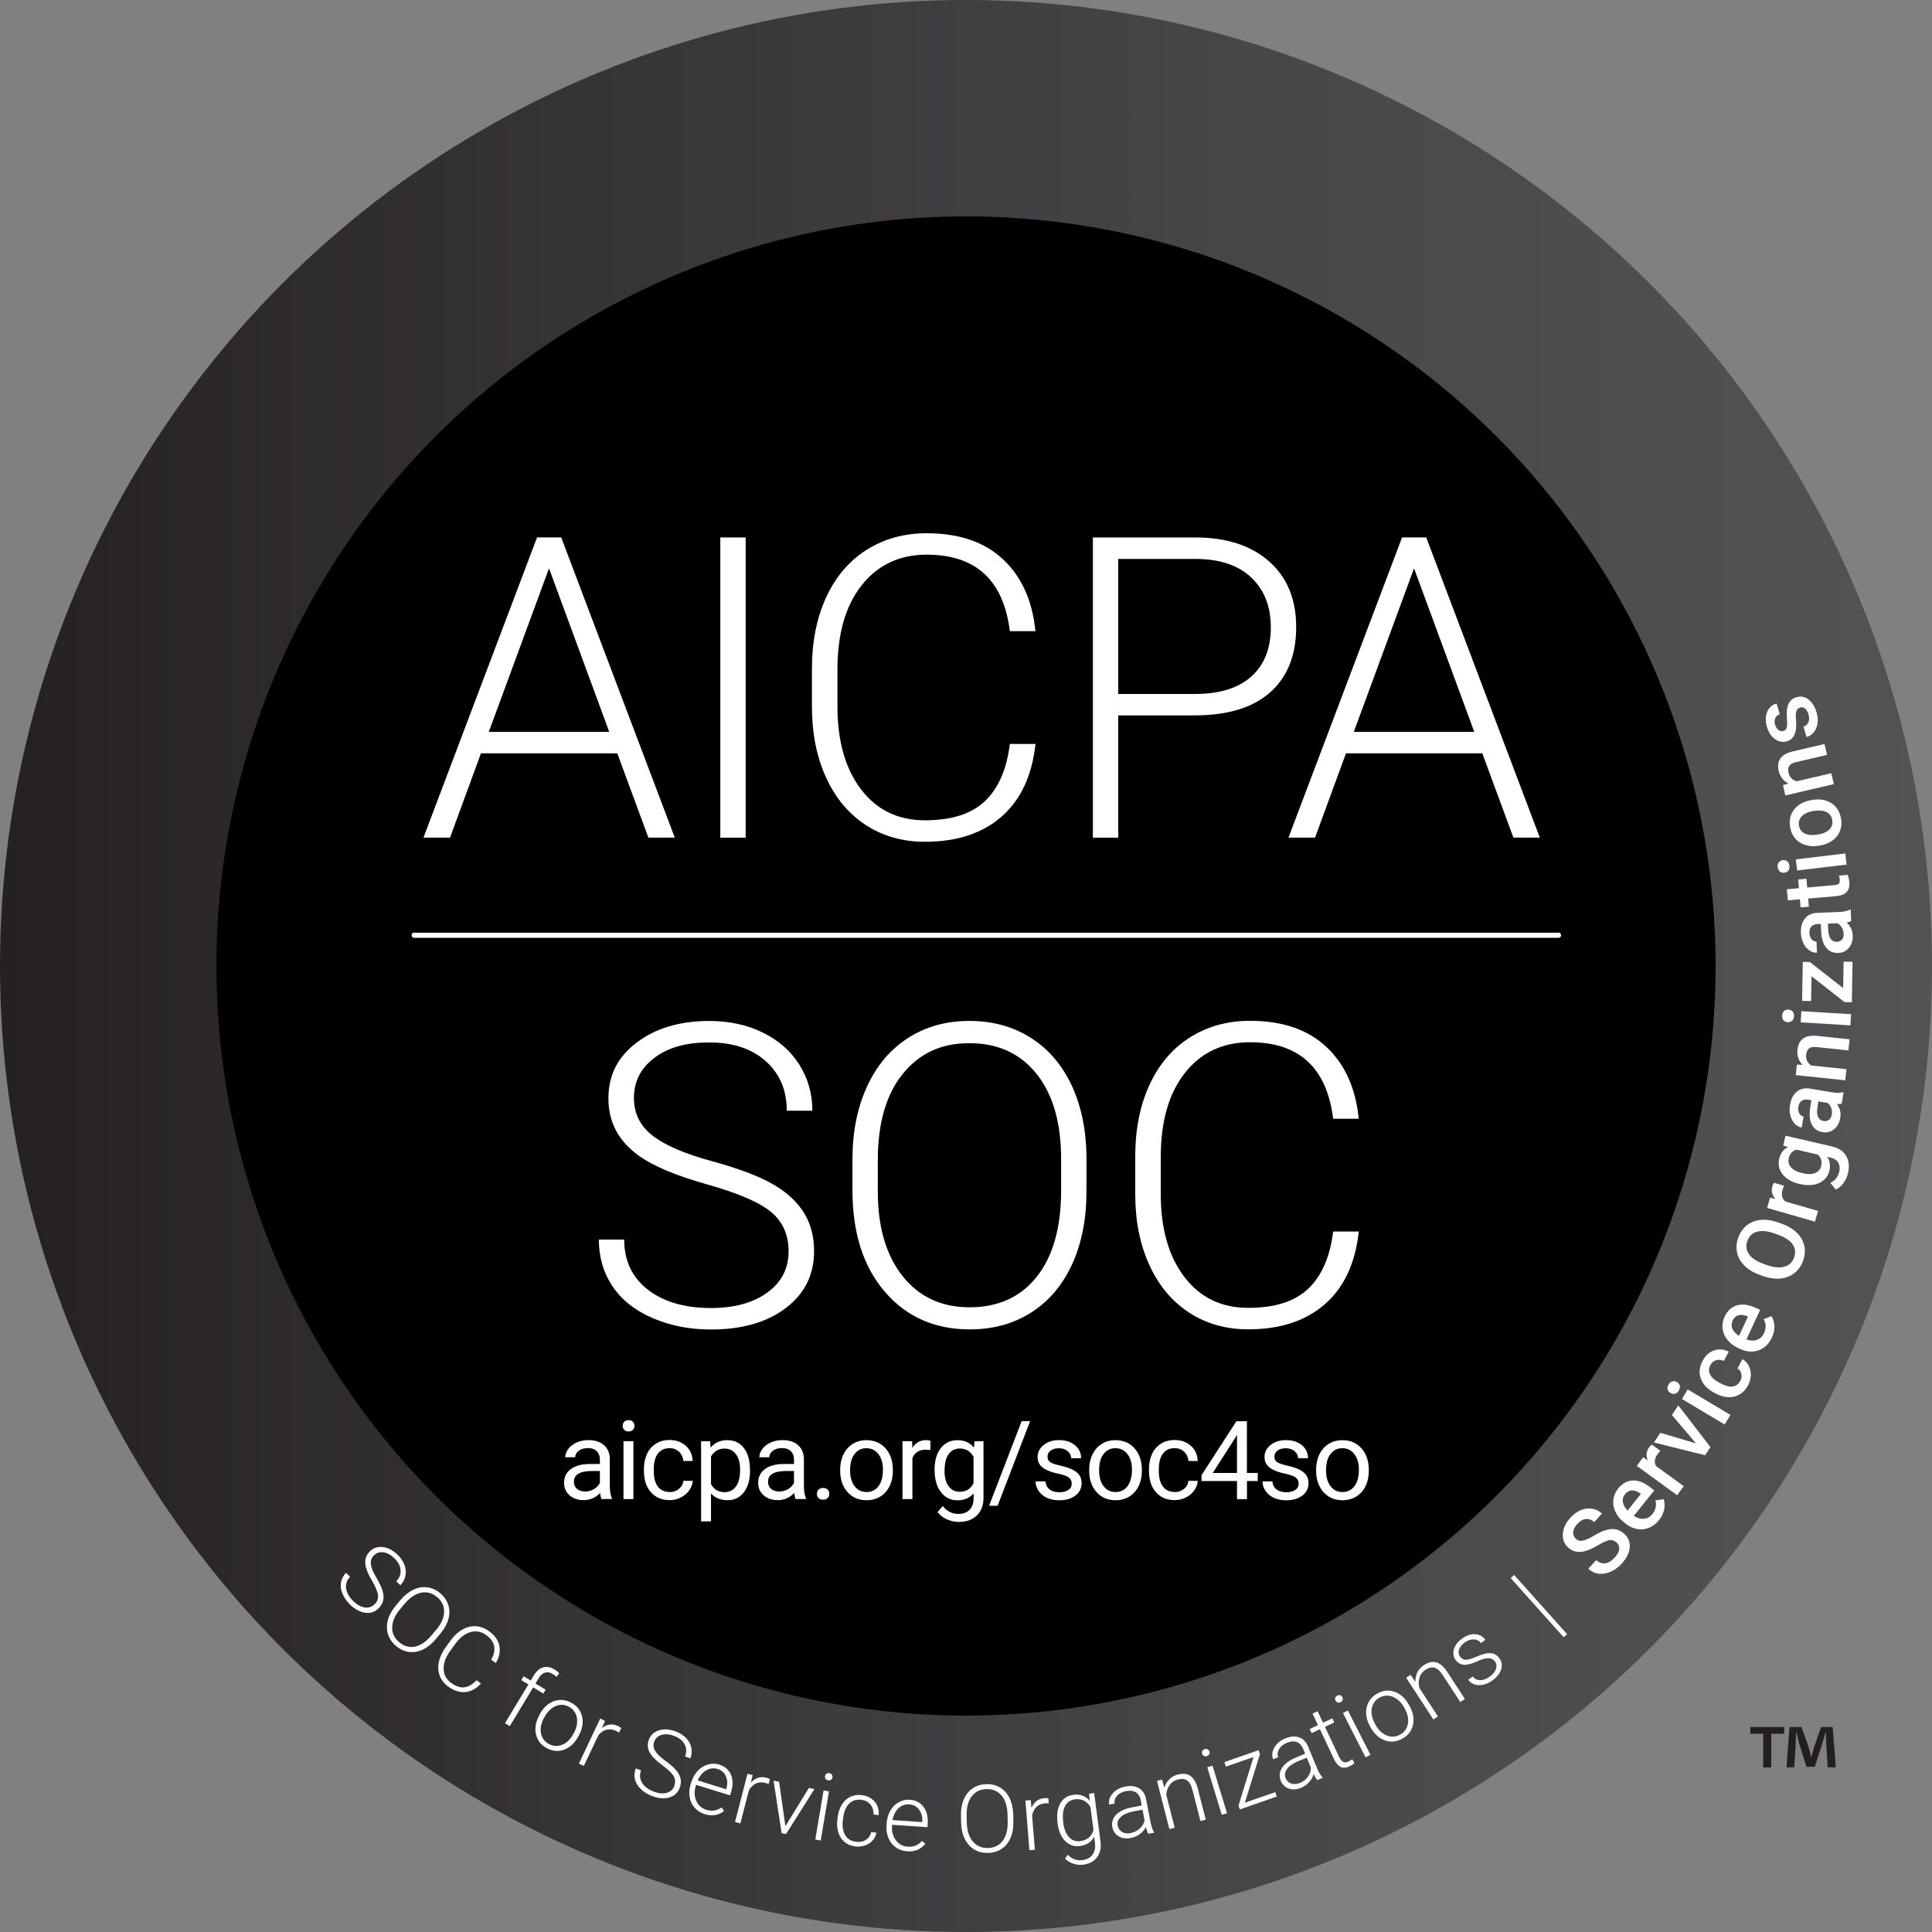 <?xml version="1.0" encoding="UTF-8"?><svg id="Layer_1" xmlns="http://www.w3.org/2000/svg" xmlns:xlink="http://www.w3.org/1999/xlink" viewBox="0 0 348.98 348.98"><rect x="0" y="0" width="348.98" height="348.98" fill="#808080" stroke="none"/><defs><style>.cls-1{fill:url(#linear-gradient);}.cls-2{fill:#fff;}.cls-3{fill:#231f20;}.cls-4{fill:none;stroke:#fff;stroke-linecap:round;stroke-linejoin:round;stroke-width:.93px;}</style><linearGradient id="linear-gradient" x1="348.98" y1="174.49" x2="0" y2="174.49" gradientTransform="matrix(1, 0, 0, 1, 0, 0)" gradientUnits="userSpaceOnUse"><stop offset="0" stop-color="#535355"/><stop offset=".28" stop-color="#4a4a4c"/><stop offset=".73" stop-color="#353233"/><stop offset="1" stop-color="#252122"/></linearGradient></defs><circle class="cls-1" cx="174.49" cy="174.49" r="174.49"/><circle cx="174.49" cy="174.49" r="135.4"/><g><path class="cls-2" d="M67.68,289.77c.47-.48,.67-1.03,.6-1.64-.07-.61-.43-1.47-1.08-2.6-.66-1.12-1.05-2.03-1.17-2.73-.18-.99,.06-1.83,.72-2.52,.64-.67,1.44-.94,2.39-.83,.95,.11,1.85,.58,2.7,1.41,.58,.56,.99,1.17,1.23,1.83s.29,1.32,.16,1.96c-.13,.64-.44,1.21-.91,1.7l-.74-.72c.58-.6,.83-1.27,.78-2.02-.06-.75-.43-1.46-1.11-2.13-.67-.64-1.34-1.01-2.02-1.09-.68-.08-1.25,.11-1.72,.59-.43,.44-.6,.98-.52,1.6s.41,1.42,.99,2.39c.57,.97,.95,1.76,1.13,2.38s.22,1.18,.11,1.7-.37,.99-.79,1.42c-.66,.69-1.47,.97-2.42,.85-.95-.12-1.87-.61-2.77-1.47-.61-.59-1.07-1.25-1.37-1.96-.3-.71-.39-1.4-.28-2.05,.12-.65,.42-1.23,.91-1.74l.74,.71c-.59,.61-.83,1.32-.72,2.12,.12,.8,.55,1.56,1.31,2.3,.68,.65,1.37,1.03,2.06,1.13,.7,.1,1.29-.1,1.77-.59Z"/><path class="cls-2" d="M78.72,296.08c-.72,.85-1.49,1.48-2.33,1.88-.84,.4-1.67,.54-2.51,.43-.84-.11-1.62-.47-2.34-1.07-1.08-.91-1.63-2.03-1.65-3.36-.02-1.33,.53-2.66,1.63-3.97l.8-.96c.71-.84,1.49-1.47,2.33-1.87s1.69-.55,2.53-.44c.84,.11,1.62,.46,2.33,1.06,.71,.6,1.2,1.3,1.46,2.1,.26,.8,.27,1.64,.04,2.52-.23,.88-.69,1.74-1.37,2.57l-.93,1.11Zm.06-1.66c.94-1.12,1.42-2.2,1.44-3.26,.03-1.06-.4-1.95-1.28-2.69-.86-.72-1.81-.98-2.86-.78-1.04,.21-2.04,.88-3,2.01l-.81,.97c-.92,1.1-1.4,2.18-1.43,3.25s.39,1.97,1.27,2.71c.89,.74,1.85,1.01,2.87,.79,1.03-.22,2.02-.89,2.97-2.03l.82-.98Z"/><path class="cls-2" d="M86.9,304.07c-.86,.95-1.8,1.48-2.82,1.57-1.02,.1-2.06-.23-3.1-.98-.73-.52-1.24-1.17-1.54-1.94-.3-.77-.36-1.6-.18-2.48s.57-1.76,1.19-2.62l.92-1.27c.63-.87,1.34-1.54,2.13-1.99,.79-.45,1.61-.66,2.44-.61,.84,.05,1.63,.34,2.38,.88,1.05,.76,1.68,1.64,1.88,2.65s-.01,2.04-.63,3.12l-.84-.6c1-1.82,.69-3.3-.91-4.46-.89-.64-1.84-.82-2.85-.53-1.01,.29-1.94,1.01-2.78,2.19l-.87,1.2c-.82,1.13-1.21,2.22-1.18,3.27,.03,1.05,.48,1.88,1.36,2.52,.87,.63,1.67,.89,2.41,.79,.74-.1,1.46-.53,2.16-1.28l.84,.6Z"/><path class="cls-2" d="M91.22,311.26l4.22-7-1.27-.77,.42-.7,1.27,.77,.56-.93c.48-.79,1.04-1.27,1.7-1.45,.66-.18,1.34-.05,2.06,.38,.32,.19,.6,.42,.83,.67l-.49,.67c-.2-.2-.44-.38-.72-.55-.47-.28-.92-.36-1.36-.22-.44,.14-.82,.47-1.14,1.01l-.58,.96,1.84,1.11-.42,.7-1.84-1.11-4.22,7-.85-.52Z"/><path class="cls-2" d="M97.49,309.64c.41-.76,.92-1.37,1.55-1.82,.62-.45,1.3-.7,2.02-.75,.72-.05,1.42,.11,2.11,.48,1.05,.57,1.71,1.39,1.97,2.49,.26,1.09,.06,2.25-.6,3.47l-.1,.18c-.41,.77-.93,1.38-1.55,1.83-.62,.45-1.29,.7-2.01,.75-.72,.04-1.42-.12-2.1-.49-1.05-.56-1.7-1.39-1.96-2.48s-.06-2.25,.59-3.47l.09-.18Zm.75,.71c-.51,.95-.68,1.86-.52,2.73,.16,.87,.64,1.52,1.44,1.95,.79,.42,1.59,.46,2.41,.12,.82-.34,1.49-1.01,2.03-2.01l.09-.17c.33-.6,.51-1.22,.56-1.84s-.06-1.18-.32-1.68c-.26-.49-.65-.88-1.17-1.16-.78-.42-1.58-.46-2.4-.11-.82,.35-1.5,1.02-2.03,2.01l-.09,.16Z"/><path class="cls-2" d="M111.82,312.98c-.17-.13-.37-.24-.58-.34-.56-.27-1.11-.33-1.65-.21-.54,.13-1.03,.45-1.48,.97l-2.65,5.58-.89-.42,3.85-8.13,.88,.42-.6,1.3c.93-.74,1.92-.85,2.97-.36,.25,.12,.43,.25,.55,.38l-.41,.81Z"/><path class="cls-2" d="M121.79,322.59c.24-.63,.21-1.21-.09-1.74-.3-.53-.98-1.19-2.02-1.96s-1.76-1.46-2.15-2.05c-.56-.84-.67-1.71-.33-2.6,.33-.86,.95-1.43,1.87-1.7s1.93-.19,3.04,.23c.75,.29,1.37,.69,1.85,1.2,.48,.52,.79,1.09,.92,1.74,.13,.64,.07,1.28-.17,1.92l-.96-.37c.29-.77,.27-1.5-.08-2.17-.35-.67-.97-1.18-1.86-1.51-.86-.33-1.63-.4-2.29-.21-.66,.19-1.11,.6-1.34,1.22-.22,.58-.17,1.13,.16,1.67,.32,.54,.94,1.14,1.85,1.8,.91,.66,1.57,1.24,1.98,1.74,.41,.5,.67,1,.77,1.52s.05,1.05-.16,1.62c-.34,.89-.97,1.47-1.88,1.74-.92,.27-1.96,.18-3.12-.26-.8-.3-1.48-.72-2.03-1.26-.56-.54-.91-1.13-1.06-1.77-.15-.64-.1-1.3,.15-1.96l.96,.36c-.3,.8-.24,1.54,.18,2.23,.42,.69,1.12,1.22,2.11,1.6,.88,.33,1.66,.41,2.34,.22,.68-.19,1.14-.6,1.39-1.24Z"/><path class="cls-2" d="M127.29,327.69c-.73-.23-1.33-.61-1.81-1.15-.48-.54-.78-1.19-.91-1.93-.13-.75-.07-1.52,.18-2.32l.11-.34c.26-.83,.65-1.52,1.17-2.08s1.13-.94,1.82-1.14c.69-.2,1.37-.2,2.03,0,1.04,.32,1.76,.94,2.15,1.84,.39,.9,.39,1.97,.01,3.2l-.17,.53-6.13-1.9-.06,.18c-.3,.97-.27,1.87,.08,2.69,.36,.82,.96,1.36,1.81,1.63,.51,.16,.99,.2,1.43,.14s.89-.25,1.34-.56l.45,.64c-1.01,.79-2.18,.98-3.51,.57Zm2.34-8.15c-.71-.22-1.4-.15-2.05,.23-.65,.37-1.17,.98-1.55,1.83l5.15,1.6,.03-.1c.23-.83,.2-1.58-.08-2.24-.28-.66-.79-1.1-1.5-1.32Z"/><path class="cls-2" d="M138.85,322.26c-.19-.09-.41-.17-.64-.22-.6-.16-1.15-.12-1.66,.11-.5,.23-.92,.64-1.27,1.23l-1.55,5.98-.96-.25,2.25-8.71,.94,.24-.34,1.39c.78-.9,1.73-1.2,2.85-.91,.27,.07,.47,.16,.61,.27l-.25,.87Z"/><path class="cls-2" d="M141.87,329.86l4.24-6.9,1,.21-5.13,8.12-.79-.16-1.46-9.49,1,.21,1.14,8.02Z"/><path class="cls-2" d="M148.25,332.45l-.98-.17,1.49-8.87,.98,.17-1.49,8.87Zm.77-11.62c.03-.18,.12-.33,.26-.44s.32-.14,.52-.11c.21,.04,.36,.13,.46,.27,.1,.15,.14,.31,.11,.5-.03,.18-.12,.33-.26,.43-.14,.1-.32,.14-.53,.1-.21-.03-.36-.12-.46-.27-.1-.15-.13-.31-.1-.49Z"/><path class="cls-2" d="M154.62,332.69c.69,.09,1.29-.03,1.8-.36,.51-.33,.83-.8,.94-1.41l.95,.12c-.1,.54-.33,1.02-.7,1.42-.37,.41-.83,.71-1.38,.89s-1.12,.24-1.72,.17c-1.17-.15-2.05-.67-2.63-1.57-.58-.9-.79-2.04-.61-3.41l.04-.3c.11-.88,.36-1.64,.76-2.28,.39-.64,.9-1.1,1.52-1.4,.62-.3,1.32-.4,2.09-.3,.98,.12,1.75,.52,2.31,1.18,.56,.66,.8,1.47,.73,2.43l-.95-.12c.04-.7-.14-1.3-.54-1.79-.41-.49-.96-.77-1.66-.86-.89-.11-1.62,.12-2.2,.7-.57,.58-.93,1.45-1.08,2.61l-.04,.29c-.14,1.14,0,2.06,.4,2.76,.41,.7,1.07,1.11,1.96,1.22Z"/><path class="cls-2" d="M163.85,334.4c-.76-.05-1.44-.29-2.03-.7-.59-.42-1.03-.97-1.33-1.67-.3-.69-.42-1.46-.36-2.29l.02-.36c.06-.86,.28-1.63,.66-2.3s.88-1.18,1.51-1.53,1.28-.51,1.98-.46c1.09,.07,1.93,.5,2.52,1.29,.59,.79,.84,1.82,.75,3.11l-.04,.56-6.4-.44v.19c-.08,1.02,.15,1.88,.69,2.6s1.25,1.11,2.13,1.17c.53,.04,1.01-.03,1.43-.19s.81-.45,1.17-.85l.59,.51c-.8,1.01-1.9,1.46-3.28,1.37Zm.39-8.47c-.75-.05-1.39,.18-1.94,.69-.55,.51-.91,1.23-1.08,2.14l5.38,.37v-.11c.04-.86-.16-1.58-.59-2.16-.43-.57-1.02-.89-1.77-.94Z"/><path class="cls-2" d="M183.04,329.03c.03,1.11-.14,2.1-.51,2.95-.36,.85-.9,1.51-1.6,1.98-.7,.47-1.52,.72-2.46,.74-1.41,.03-2.57-.44-3.46-1.43-.89-.99-1.36-2.34-1.4-4.06l-.03-1.25c-.03-1.1,.14-2.08,.51-2.94,.37-.86,.91-1.53,1.61-2,.7-.47,1.52-.72,2.45-.75,.93-.02,1.76,.18,2.48,.61,.72,.43,1.29,1.05,1.7,1.86,.41,.81,.63,1.76,.68,2.84l.04,1.45Zm-1.05-1.29c-.04-1.46-.39-2.59-1.07-3.4-.68-.81-1.59-1.2-2.74-1.17-1.12,.03-2.01,.46-2.66,1.31s-.95,2.01-.92,3.49l.03,1.26c.04,1.43,.4,2.56,1.08,3.39,.69,.82,1.6,1.22,2.74,1.19,1.16-.03,2.05-.46,2.68-1.31s.92-2.01,.89-3.48l-.03-1.28Z"/><path class="cls-2" d="M189.43,325.74c-.21-.02-.44-.02-.68,0-.62,.05-1.13,.26-1.53,.64-.4,.38-.67,.91-.79,1.58l.5,6.16-.99,.08-.72-8.96,.97-.08,.13,1.42c.44-1.1,1.24-1.7,2.4-1.79,.28-.02,.5,0,.66,.06l.05,.9Z"/><path class="cls-2" d="M191.03,329.19c-.18-1.4-.02-2.54,.49-3.44s1.3-1.41,2.36-1.55c1.21-.16,2.2,.2,2.96,1.09l-.12-1.29,.92-.12,1.14,8.74c.15,1.15-.05,2.1-.61,2.85-.56,.75-1.38,1.2-2.48,1.35-.62,.08-1.23,.02-1.83-.18-.6-.2-1.09-.52-1.48-.93l.47-.67c.81,.77,1.7,1.09,2.66,.96,.82-.11,1.44-.43,1.83-.98,.4-.55,.55-1.25,.45-2.12l-.15-1.12c-.52,.96-1.38,1.52-2.59,1.68-1.03,.13-1.92-.17-2.65-.91-.73-.74-1.19-1.81-1.38-3.22l-.02-.13Zm1.02,.04c.15,1.14,.49,2,1.04,2.6,.54,.6,1.23,.84,2.06,.73,1.21-.16,2-.81,2.37-1.97l-.54-4.15c-.31-.54-.69-.93-1.17-1.18-.47-.24-1.01-.32-1.62-.25-.83,.11-1.43,.52-1.81,1.23-.38,.71-.48,1.7-.32,2.97Z"/><path class="cls-2" d="M207.41,331.22c-.15-.26-.29-.66-.43-1.2-.26,.51-.63,.94-1.11,1.29-.48,.34-1.02,.57-1.61,.69-.85,.16-1.58,.06-2.2-.31-.62-.37-.99-.92-1.13-1.64-.17-.86,.06-1.61,.68-2.25,.62-.64,1.57-1.08,2.85-1.33l1.77-.34-.19-1c-.12-.63-.41-1.09-.87-1.38-.46-.29-1.06-.36-1.81-.21-.68,.13-1.21,.41-1.59,.85-.38,.43-.52,.9-.43,1.39l-.98,.18c-.14-.7,.07-1.37,.63-2.01,.55-.64,1.31-1.05,2.26-1.24,.98-.19,1.81-.09,2.47,.29,.66,.38,1.09,1.01,1.28,1.89l.81,4.18c.17,.85,.38,1.48,.64,1.87l.02,.1-1.04,.2Zm-3.2-.11c.65-.13,1.21-.4,1.66-.81,.45-.41,.75-.91,.88-1.48l-.38-1.94-1.75,.34c-.97,.2-1.7,.52-2.18,.98s-.67,.98-.55,1.58c.1,.5,.36,.87,.79,1.13,.43,.26,.94,.33,1.53,.21Z"/><path class="cls-2" d="M209.9,321.44l.42,1.48c.19-.62,.49-1.13,.91-1.54,.42-.41,.92-.69,1.51-.84,.93-.24,1.7-.16,2.29,.25,.59,.41,1.02,1.14,1.3,2.19l1.47,5.71-.96,.25-1.47-5.72c-.21-.78-.52-1.31-.94-1.61-.42-.3-.99-.35-1.7-.17-.6,.15-1.07,.48-1.44,.97-.36,.49-.57,1.08-.63,1.77l1.53,5.96-.96,.25-2.24-8.71,.92-.24Z"/><path class="cls-2" d="M217.14,316.78c-.05-.18-.04-.35,.04-.51,.08-.16,.22-.27,.42-.33,.2-.06,.38-.05,.54,.04,.16,.09,.26,.22,.32,.4s.04,.35-.04,.5c-.08,.16-.22,.27-.43,.33-.2,.06-.38,.05-.53-.04-.15-.09-.26-.22-.31-.4Zm4.5,10.75l-.95,.29-2.62-8.6,.95-.29,2.62,8.6Z"/><path class="cls-2" d="M224.83,325.64l5.52-1.92,.28,.79-6.68,2.33-.24-.69,2.72-8.78-4.99,1.74-.28-.82,6.18-2.15,.25,.71-2.74,8.8Z"/><path class="cls-2" d="M237.94,321.54c-.2-.22-.42-.58-.66-1.09-.15,.55-.43,1.05-.83,1.48-.41,.43-.89,.77-1.44,1-.8,.33-1.54,.38-2.22,.13s-1.16-.7-1.44-1.38c-.33-.81-.26-1.59,.21-2.34,.48-.75,1.32-1.37,2.52-1.87l1.67-.69-.39-.94c-.25-.59-.62-.99-1.13-1.17-.51-.19-1.11-.14-1.81,.15-.64,.27-1.1,.65-1.39,1.15s-.33,.98-.14,1.44l-.92,.37c-.27-.66-.2-1.36,.21-2.1s1.07-1.29,1.96-1.66c.93-.38,1.75-.45,2.48-.21s1.27,.77,1.63,1.6l1.63,3.93c.33,.8,.67,1.37,1,1.7l.04,.09-.98,.41Zm-3.16,.54c.61-.25,1.1-.63,1.46-1.13,.36-.5,.55-1.04,.56-1.63l-.76-1.83-1.64,.68c-.91,.39-1.56,.85-1.94,1.39-.38,.54-.46,1.09-.22,1.66,.19,.47,.53,.78,1,.94,.47,.16,.99,.13,1.54-.1Z"/><path class="cls-2" d="M238,309.1l.98,2.08,1.68-.79,.35,.74-1.68,.79,2.56,5.43c.21,.45,.45,.75,.72,.89,.27,.14,.59,.13,.97-.05,.15-.07,.38-.21,.69-.42l.38,.71c-.2,.2-.5,.39-.9,.58-.62,.29-1.15,.32-1.6,.1-.45-.23-.84-.69-1.17-1.38l-2.56-5.43-1.5,.71-.35-.74,1.5-.71-.98-2.08,.9-.43Z"/><path class="cls-2" d="M241.24,307.19c-.08-.17-.1-.34-.05-.51,.05-.17,.17-.3,.36-.4,.19-.1,.37-.11,.54-.06,.17,.06,.3,.17,.38,.34,.08,.17,.1,.33,.05,.5-.05,.17-.17,.3-.36,.4s-.36,.11-.53,.06-.29-.17-.38-.34Zm6.31,9.79l-.89,.45-4.08-8.01,.89-.45,4.08,8.01Z"/><path class="cls-2" d="M247.48,311.85c-.43-.75-.66-1.51-.71-2.28-.05-.77,.1-1.47,.44-2.11,.34-.64,.85-1.15,1.53-1.53,1.04-.59,2.09-.7,3.15-.34,1.06,.36,1.93,1.15,2.61,2.36l.1,.18c.43,.76,.67,1.52,.72,2.29,.05,.77-.1,1.47-.44,2.1-.34,.63-.86,1.13-1.54,1.52-1.04,.59-2.09,.7-3.15,.34-1.06-.36-1.93-1.15-2.62-2.35l-.1-.17Zm1-.25c.53,.94,1.21,1.57,2.03,1.89,.82,.33,1.63,.27,2.42-.18,.78-.44,1.24-1.1,1.39-1.98,.14-.88-.06-1.8-.62-2.79l-.09-.17c-.34-.6-.76-1.08-1.26-1.45s-1.03-.58-1.59-.63c-.55-.05-1.09,.08-1.61,.37-.77,.44-1.23,1.1-1.37,1.98s.06,1.81,.62,2.79l.09,.16Z"/><path class="cls-2" d="M254.8,302.53l.87,1.27c-.02-.65,.1-1.23,.37-1.75,.26-.52,.65-.94,1.16-1.28,.81-.53,1.56-.69,2.25-.49,.69,.2,1.33,.75,1.93,1.66l3.22,4.95-.83,.54-3.23-4.95c-.44-.67-.91-1.08-1.41-1.23-.5-.15-1.05-.02-1.67,.38-.52,.34-.87,.79-1.05,1.38-.19,.58-.2,1.21-.03,1.88l3.36,5.16-.83,.54-4.91-7.54,.79-.52Z"/><path class="cls-2" d="M270.03,300.12c-.29-.4-.69-.6-1.18-.6-.5,0-1.12,.16-1.86,.5-.74,.34-1.36,.55-1.84,.64-.48,.09-.91,.06-1.26-.06-.36-.13-.67-.37-.94-.73-.42-.57-.53-1.22-.33-1.94,.2-.72,.67-1.36,1.42-1.91,.81-.6,1.6-.87,2.38-.84,.78,.04,1.41,.38,1.89,1.02l-.8,.59c-.31-.42-.75-.65-1.31-.66s-1.11,.17-1.65,.57c-.53,.39-.86,.82-1.01,1.29-.15,.47-.08,.89,.2,1.27,.27,.36,.61,.54,1.02,.55,.41,0,1.03-.17,1.85-.53,.82-.35,1.48-.57,1.97-.64,.49-.07,.91-.04,1.28,.1,.36,.14,.68,.39,.96,.77,.45,.61,.57,1.28,.34,2.01-.22,.73-.73,1.39-1.52,1.97-.84,.62-1.68,.92-2.5,.9-.82-.02-1.47-.34-1.93-.97l.8-.59c.38,.45,.84,.66,1.4,.66,.56,0,1.13-.23,1.73-.67,.56-.41,.92-.87,1.08-1.37,.16-.5,.11-.94-.17-1.31Z"/><path class="cls-2" d="M283.07,295.18l-.62,.56-9.57-10.69,.62-.56,9.57,10.69Z"/><path class="cls-2" d="M291.98,278.62c-.39-.36-.82-.5-1.29-.42s-1.13,.38-2.01,.9-1.64,.87-2.29,1.06c-1.25,.35-2.29,.14-3.12-.61-.72-.66-1.04-1.49-.97-2.51s.53-1.99,1.39-2.92c.57-.62,1.19-1.07,1.86-1.35,.67-.28,1.35-.36,2.03-.25,.68,.11,1.27,.4,1.79,.87l-1.41,1.55c-.47-.43-.96-.61-1.5-.56s-1.05,.35-1.54,.89c-.46,.51-.72,1-.75,1.48-.04,.48,.13,.9,.52,1.25,.33,.3,.74,.4,1.23,.29,.5-.1,1.17-.41,2.01-.91,.84-.51,1.59-.85,2.24-1.03,.65-.18,1.23-.21,1.75-.1,.52,.12,1.01,.38,1.47,.8,.74,.68,1.08,1.51,.99,2.48-.08,.97-.57,1.95-1.46,2.92-.59,.65-1.25,1.13-1.99,1.45-.74,.32-1.45,.44-2.15,.36-.7-.08-1.32-.38-1.88-.9l1.42-1.55c.51,.46,1.05,.65,1.64,.57,.58-.08,1.16-.43,1.74-1.06,.49-.54,.75-1.05,.79-1.52,.03-.47-.13-.87-.5-1.2Z"/><path class="cls-2" d="M299.68,274.56c-.8,1-1.77,1.55-2.89,1.67-1.13,.11-2.21-.25-3.26-1.09l-.19-.16c-.7-.56-1.22-1.2-1.55-1.91s-.46-1.44-.37-2.17c.09-.73,.37-1.4,.85-2,.77-.95,1.67-1.45,2.69-1.48,1.03-.03,2.1,.4,3.21,1.3l.63,.51-3.68,4.58c.62,.42,1.23,.59,1.84,.53s1.12-.36,1.53-.87c.58-.72,.76-1.54,.54-2.46l1.49-.2c.19,.62,.22,1.25,.07,1.91-.15,.65-.45,1.27-.92,1.86Zm-6.15-4.64c-.35,.43-.48,.9-.39,1.41,.09,.51,.37,1.02,.85,1.52l2.41-3-.12-.09c-.55-.39-1.07-.57-1.53-.54-.47,.03-.88,.26-1.23,.7Z"/><path class="cls-2" d="M299.93,262.06c-.19,.19-.37,.4-.54,.63-.54,.75-.62,1.46-.24,2.14l4.98,3.62-1.19,1.63-7.28-5.29,1.13-1.56,.84,.55c-.35-.85-.26-1.63,.24-2.33,.17-.23,.34-.4,.51-.51l1.53,1.12Z"/><path class="cls-2" d="M306.35,260.72l-4.34-5.12,1.14-1.75,5.81,7.54-.96,1.47-9.24-2.3,1.15-1.75,6.44,1.91Z"/><path class="cls-2" d="M301.74,251.61c-.27-.16-.44-.38-.51-.65s-.02-.57,.17-.88c.19-.31,.42-.5,.7-.57,.28-.07,.55-.02,.82,.14,.26,.16,.43,.37,.5,.65,.07,.28,.01,.57-.17,.88s-.42,.5-.69,.57c-.27,.06-.54,.02-.8-.14Zm10.83,3.97l-1.04,1.73-7.72-4.61,1.04-1.73,7.72,4.61Z"/><path class="cls-2" d="M314.34,249.47c.24-.44,.31-.88,.21-1.31s-.34-.76-.71-.99l.9-1.67c.48,.29,.86,.69,1.13,1.2,.27,.52,.4,1.09,.38,1.72-.02,.63-.18,1.23-.49,1.8-.6,1.11-1.43,1.79-2.5,2.05-1.07,.26-2.23,.05-3.49-.63l-.18-.1c-1.2-.65-2-1.49-2.37-2.53s-.26-2.11,.33-3.22c.51-.94,1.2-1.56,2.06-1.86,.87-.3,1.76-.22,2.66,.23l-.9,1.67c-.46-.23-.92-.27-1.37-.14s-.79,.42-1.04,.87c-.31,.58-.34,1.13-.09,1.67,.25,.54,.8,1.04,1.64,1.5l.29,.15c.86,.46,1.58,.65,2.17,.57,.59-.08,1.04-.42,1.36-1Z"/><path class="cls-2" d="M320.06,241.6c-.54,1.16-1.34,1.93-2.41,2.31-1.07,.38-2.21,.29-3.42-.28l-.23-.11c-.81-.38-1.47-.87-1.96-1.49-.5-.61-.79-1.28-.88-2.02-.09-.73,.02-1.45,.35-2.15,.52-1.11,1.27-1.8,2.26-2.08s2.13-.11,3.43,.49l.74,.34-2.48,5.33c.7,.26,1.34,.28,1.91,.07,.58-.21,1-.62,1.28-1.21,.39-.84,.37-1.68-.06-2.52l1.4-.55c.33,.55,.51,1.17,.53,1.84,.01,.67-.13,1.34-.45,2.02Zm-7.09-3.03c-.23,.5-.25,.99-.04,1.46s.61,.9,1.19,1.27l1.62-3.49-.14-.06c-.63-.25-1.17-.3-1.62-.16-.45,.14-.79,.46-1.03,.97Z"/><path class="cls-2" d="M321.8,221.03c1.12,.39,2.03,.93,2.74,1.62,.71,.68,1.16,1.47,1.36,2.34,.2,.88,.13,1.78-.2,2.72-.33,.93-.84,1.67-1.55,2.23-.71,.56-1.55,.9-2.52,1-.98,.1-2.01-.04-3.1-.42l-.64-.23c-1.11-.39-2.03-.94-2.74-1.63-.71-.69-1.17-1.48-1.37-2.36-.2-.88-.13-1.78,.19-2.71,.33-.93,.84-1.68,1.54-2.24,.7-.56,1.54-.89,2.51-.99,.98-.1,2.02,.05,3.14,.44l.64,.22Zm-1.29,1.77c-1.27-.45-2.32-.55-3.16-.31-.84,.24-1.42,.8-1.73,1.68-.3,.86-.2,1.65,.3,2.37,.5,.72,1.37,1.3,2.59,1.74l.66,.23c1.25,.44,2.31,.54,3.17,.29,.86-.25,1.44-.81,1.74-1.67,.31-.88,.21-1.67-.29-2.38-.5-.71-1.4-1.29-2.68-1.74l-.6-.21Z"/><path class="cls-2" d="M322.27,214.17c-.12,.24-.21,.5-.29,.77-.26,.89-.09,1.59,.51,2.09l5.91,1.7-.56,1.94-8.64-2.48,.53-1.85,.98,.23c-.62-.68-.81-1.44-.57-2.27,.08-.28,.18-.5,.31-.65l1.82,.53Z"/><path class="cls-2" d="M325.05,213.86c-1.36-.32-2.37-.89-3.04-1.72s-.87-1.77-.63-2.83c.23-1,.76-1.7,1.59-2.11l-.86-.29,.41-1.77,8.49,1.97c1.15,.27,1.97,.84,2.47,1.7,.5,.87,.61,1.91,.32,3.13-.15,.64-.43,1.24-.84,1.79-.41,.55-.87,.94-1.37,1.15l-.97-1.21c.86-.44,1.39-1.1,1.6-1.98,.15-.65,.09-1.21-.17-1.67-.27-.46-.74-.77-1.43-.93l-.59-.14c.5,.71,.64,1.54,.42,2.49-.24,1.03-.84,1.77-1.81,2.23s-2.17,.52-3.61,.19Zm.62-1.92c.88,.2,1.61,.19,2.2-.06,.59-.24,.96-.68,1.1-1.32,.18-.79-.02-1.46-.61-2l-3.85-.9c-.75,.22-1.22,.72-1.4,1.52-.15,.65-.01,1.21,.42,1.69,.43,.48,1.14,.83,2.14,1.06Z"/><path class="cls-2" d="M332.68,199.35c-.18,.06-.47,.09-.87,.09,.56,.74,.76,1.58,.6,2.49-.15,.89-.53,1.58-1.13,2.05-.6,.48-1.28,.65-2.03,.53-.95-.16-1.61-.63-2-1.42-.39-.79-.47-1.83-.25-3.14l.2-1.22-.58-.1c-.46-.08-.85,0-1.17,.2s-.52,.58-.61,1.1c-.08,.45-.02,.84,.15,1.17,.18,.33,.44,.52,.79,.58l-.33,1.99c-.49-.08-.92-.32-1.28-.71s-.63-.89-.78-1.48c-.15-.6-.16-1.23-.05-1.92,.17-1.04,.57-1.82,1.2-2.35,.63-.53,1.41-.72,2.36-.58l4,.67c.8,.13,1.45,.13,1.97-.02l.14,.02-.34,2.03Zm-1.8,1.95c.07-.39,.03-.78-.1-1.16-.13-.38-.35-.68-.64-.91l-1.67-.28-.18,1.07c-.12,.74-.09,1.31,.11,1.73,.2,.42,.53,.66,1,.74,.38,.06,.71-.01,.98-.23,.27-.22,.44-.54,.51-.96Z"/><path class="cls-2" d="M324.56,192.3l1.04,.05c-.73-.75-1.04-1.66-.92-2.73,.2-1.86,1.36-2.7,3.5-2.51l5.91,.62-.21,2.01-5.79-.61c-.57-.06-1,.02-1.3,.24-.3,.22-.48,.6-.54,1.16-.09,.81,.22,1.45,.91,1.93l6.36,.67-.21,2.01-8.94-.94,.2-1.89Z"/><path class="cls-2" d="M322.92,184.65c-.31-.02-.56-.13-.75-.34-.19-.21-.28-.5-.26-.86,.02-.37,.14-.64,.36-.83s.48-.27,.79-.25c.3,.02,.55,.13,.74,.34,.19,.21,.27,.5,.25,.86-.02,.37-.14,.64-.35,.82-.21,.18-.47,.27-.78,.25Zm11.44-1.46l-.12,2.02-8.98-.54,.12-2.02,8.98,.54Z"/><path class="cls-2" d="M332.93,178.49l.09-4.79,1.61,.03-.13,7.3-1.32-.02-5.96-4.67-.08,4.48-1.63-.03,.13-7.04,1.28,.02,6.02,4.72Z"/><path class="cls-2" d="M334.39,166.37c-.17,.1-.44,.18-.83,.27,.69,.62,1.06,1.39,1.1,2.32,.04,.9-.19,1.65-.69,2.24-.49,.59-1.12,.9-1.88,.93-.96,.04-1.71-.29-2.25-.98-.54-.69-.84-1.7-.89-3.02l-.05-1.24-.59,.02c-.47,.02-.83,.16-1.1,.43-.27,.27-.39,.67-.37,1.2,.02,.46,.15,.83,.39,1.12s.54,.42,.89,.41l.08,2.02c-.49,.02-.96-.13-1.4-.44-.44-.31-.79-.74-1.06-1.29-.27-.55-.41-1.17-.44-1.87-.04-1.05,.19-1.9,.7-2.55,.5-.65,1.24-1,2.19-1.05l4.05-.16c.81-.03,1.45-.17,1.92-.42h.14l.08,2.05Zm-1.37,2.27c-.02-.4-.13-.77-.33-1.11-.21-.34-.48-.6-.81-.76l-1.69,.07,.04,1.09c.03,.75,.18,1.3,.46,1.67,.27,.37,.65,.54,1.13,.52,.39-.02,.69-.16,.91-.42,.22-.27,.32-.62,.3-1.05Z"/><path class="cls-2" d="M322.77,160.63l2.18-.19-.14-1.58,1.49-.13,.14,1.58,5-.44c.34-.03,.58-.12,.72-.27,.14-.15,.19-.4,.16-.74-.02-.23-.07-.46-.14-.7l1.56-.14c.17,.45,.27,.88,.31,1.31,.13,1.55-.65,2.39-2.36,2.54l-5.08,.44,.13,1.47-1.49,.13-.13-1.47-2.18,.19-.18-2.01Z"/><path class="cls-2" d="M322.32,157.64c-.31,.04-.58-.03-.8-.2-.23-.17-.36-.44-.41-.8s.02-.66,.2-.88,.42-.35,.73-.39c.3-.04,.57,.03,.79,.21s.36,.44,.4,.81c.04,.36-.02,.65-.2,.87-.18,.22-.42,.35-.72,.38Zm10.99-3.48l.24,2.01-8.93,1.07-.24-2.01,8.93-1.07Z"/><path class="cls-2" d="M328.56,152.76c-.87,.15-1.68,.1-2.44-.12-.75-.23-1.37-.62-1.85-1.18-.48-.56-.79-1.24-.92-2.05-.2-1.2,.02-2.23,.67-3.11,.65-.87,1.6-1.45,2.86-1.72l.47-.09c.88-.15,1.68-.11,2.43,.11,.74,.22,1.36,.61,1.84,1.18,.48,.56,.79,1.25,.93,2.07,.21,1.25-.04,2.32-.75,3.21-.71,.89-1.76,1.45-3.14,1.69l-.1,.02Zm-.16-2.02c.91-.15,1.6-.46,2.05-.92,.45-.46,.62-1.03,.51-1.7-.11-.67-.46-1.15-1.05-1.44-.59-.29-1.39-.35-2.4-.18-.9,.15-1.57,.46-2.04,.93-.46,.47-.63,1.04-.52,1.7,.11,.65,.45,1.12,1.03,1.42,.58,.3,1.38,.36,2.41,.19Z"/><path class="cls-2" d="M322.06,141.82l1-.29c-.93-.47-1.52-1.22-1.77-2.28-.42-1.82,.4-3,2.48-3.51l5.79-1.35,.46,1.97-5.67,1.32c-.56,.13-.94,.35-1.15,.65-.21,.3-.25,.73-.13,1.27,.18,.79,.68,1.3,1.49,1.52l6.23-1.45,.46,1.97-8.76,2.04-.43-1.85Z"/><path class="cls-2" d="M325.13,127.82c-.34,.1-.57,.32-.66,.66-.1,.34-.12,.86-.06,1.56,.06,.7,.05,1.3-.03,1.81-.18,1.11-.71,1.79-1.6,2.05-.74,.22-1.46,.09-2.14-.39-.69-.48-1.17-1.2-1.46-2.17-.31-1.03-.3-1.94,.02-2.73,.32-.79,.89-1.3,1.7-1.54l.58,1.94c-.37,.11-.64,.34-.8,.69-.17,.35-.18,.75-.04,1.21,.13,.42,.33,.74,.6,.95,.28,.21,.58,.27,.91,.17,.3-.09,.49-.28,.58-.58,.09-.3,.11-.85,.05-1.66-.06-.81-.04-1.46,.07-1.97,.1-.5,.28-.91,.55-1.21,.26-.31,.62-.53,1.08-.67,.78-.23,1.5-.1,2.17,.4s1.16,1.27,1.47,2.31c.21,.71,.27,1.37,.18,2-.09,.63-.31,1.16-.67,1.6-.35,.44-.79,.74-1.3,.89l-.56-1.88c.45-.16,.75-.44,.9-.83s.15-.85,0-1.38c-.15-.51-.36-.87-.64-1.08-.27-.21-.57-.27-.88-.17Z"/></g><g><g><path class="cls-2" d="M111.5,136.07h-24.62l-5.59,15.23h-4.8l20.52-54.23h4.36l20.52,54.23h-4.77l-5.62-15.23Zm-23.2-3.87h21.75l-10.88-29.54-10.88,29.54Z"/><path class="cls-2" d="M134.69,151.31h-4.58v-54.23h4.58v54.23Z"/><path class="cls-2" d="M187.04,134.4c-.62,5.71-2.66,10.08-6.13,13.11s-8.08,4.54-13.84,4.54c-4.02,0-7.58-1.01-10.67-3.02-3.09-2.01-5.48-4.86-7.17-8.55-1.69-3.69-2.55-7.9-2.57-12.65v-7.04c0-4.82,.84-9.09,2.53-12.81s4.12-6.6,7.28-8.62c3.17-2.02,6.81-3.04,10.93-3.04,5.81,0,10.4,1.56,13.76,4.69,3.36,3.13,5.32,7.46,5.87,13h-4.62c-1.14-9.21-6.15-13.82-15.01-13.82-4.92,0-8.83,1.84-11.75,5.52-2.92,3.68-4.38,8.76-4.38,15.25v6.64c0,6.26,1.42,11.26,4.26,14.98,2.84,3.73,6.69,5.59,11.53,5.59s8.4-1.15,10.84-3.45c2.43-2.3,3.94-5.74,4.51-10.34h4.62Z"/><path class="cls-2" d="M201.99,129.22v22.09h-4.58v-54.23h18.47c5.64,0,10.09,1.44,13.35,4.32,3.27,2.88,4.9,6.84,4.9,11.88s-1.57,9.02-4.71,11.79c-3.14,2.77-7.69,4.15-13.65,4.15h-13.78Zm0-3.87h13.89c4.44,0,7.83-1.06,10.17-3.17,2.33-2.11,3.5-5.06,3.5-8.84s-1.16-6.75-3.48-8.97c-2.32-2.23-5.62-3.36-9.89-3.41h-14.19v24.4Z"/><path class="cls-2" d="M267.75,136.07h-24.62l-5.59,15.23h-4.8l20.52-54.23h4.36l20.52,54.23h-4.77l-5.62-15.23Zm-23.2-3.87h21.75l-10.88-29.54-10.88,29.54Z"/><path class="cls-2" d="M142.45,226.05c0-3-1.06-5.38-3.17-7.13-2.11-1.75-5.97-3.41-11.58-4.99-5.61-1.58-9.71-3.3-12.29-5.16-3.68-2.63-5.51-6.08-5.51-10.35s1.71-7.52,5.12-10.11c3.41-2.59,7.78-3.89,13.09-3.89,3.6,0,6.82,.7,9.67,2.09,2.84,1.39,5.05,3.33,6.61,5.81,1.56,2.48,2.35,5.25,2.35,8.31h-4.62c0-3.71-1.27-6.69-3.8-8.95s-5.93-3.38-10.21-3.38-7.45,.93-9.91,2.78c-2.46,1.85-3.69,4.27-3.69,7.26,0,2.76,1.1,5.01,3.31,6.75,2.21,1.74,5.75,3.28,10.61,4.61,4.87,1.33,8.55,2.71,11.06,4.14,2.51,1.43,4.4,3.13,5.66,5.12,1.27,1.99,1.9,4.33,1.9,7.04,0,4.27-1.71,7.7-5.12,10.28s-7.91,3.87-13.5,3.87c-3.82,0-7.33-.68-10.52-2.05-3.19-1.37-5.61-3.28-7.26-5.74-1.65-2.46-2.48-5.28-2.48-8.45h4.58c0,3.82,1.43,6.84,4.28,9.05,2.85,2.21,6.65,3.31,11.4,3.31,4.22,0,7.61-.93,10.17-2.79,2.56-1.86,3.84-4.33,3.84-7.41Z"/><path class="cls-2" d="M196.25,215.21c0,4.99-.86,9.37-2.59,13.15-1.73,3.77-4.19,6.68-7.39,8.72-3.2,2.04-6.9,3.05-11.1,3.05-6.33,0-11.45-2.27-15.34-6.8-3.9-4.53-5.85-10.65-5.85-18.34v-5.59c0-4.94,.88-9.32,2.63-13.13,1.75-3.81,4.23-6.74,7.43-8.79,3.2-2.05,6.89-3.07,11.06-3.07s7.85,1.01,11.04,3.02c3.19,2.01,5.65,4.85,7.39,8.53,1.74,3.68,2.64,7.93,2.72,12.78v6.48Zm-4.58-5.88c0-6.53-1.48-11.65-4.43-15.35-2.96-3.7-7-5.55-12.14-5.55s-9.06,1.86-12.05,5.57c-2.99,3.71-4.49,8.9-4.49,15.55v5.66c0,6.43,1.49,11.53,4.47,15.29,2.98,3.76,7.03,5.64,12.14,5.64s9.24-1.86,12.14-5.57c2.91-3.71,4.36-8.88,4.36-15.51v-5.74Z"/><path class="cls-2" d="M245.44,222.47c-.62,5.71-2.66,10.08-6.13,13.11s-8.08,4.54-13.84,4.54c-4.02,0-7.58-1.01-10.67-3.02-3.09-2.01-5.48-4.86-7.17-8.55-1.69-3.69-2.55-7.9-2.57-12.65v-7.04c0-4.82,.84-9.09,2.53-12.81s4.12-6.6,7.28-8.62c3.17-2.02,6.81-3.04,10.93-3.04,5.81,0,10.4,1.56,13.76,4.69,3.36,3.13,5.32,7.46,5.87,13h-4.62c-1.14-9.21-6.15-13.82-15.01-13.82-4.92,0-8.83,1.84-11.75,5.52-2.92,3.68-4.38,8.76-4.38,15.25v6.64c0,6.26,1.42,11.26,4.26,14.98,2.84,3.73,6.69,5.59,11.53,5.59s8.4-1.15,10.84-3.45c2.43-2.3,3.94-5.74,4.51-10.34h4.62Z"/></g><line class="cls-4" x1="74.81" y1="168.93" x2="281.52" y2="168.93"/></g><g><path class="cls-2" d="M108.65,270.78c-.1-.21-.19-.57-.25-1.1-.83,.86-1.82,1.29-2.98,1.29-1.03,0-1.88-.29-2.54-.87-.66-.58-.99-1.32-.99-2.22,0-1.09,.41-1.93,1.24-2.54,.83-.6,1.99-.9,3.49-.9h1.74v-.82c0-.62-.19-1.12-.56-1.49-.37-.37-.92-.56-1.65-.56-.64,0-1.17,.16-1.6,.48s-.65,.71-.65,1.17h-1.8c0-.52,.19-1.03,.56-1.51,.37-.49,.87-.87,1.51-1.15,.63-.28,1.33-.43,2.09-.43,1.21,0,2.15,.3,2.83,.9,.68,.6,1.04,1.43,1.06,2.49v4.81c0,.96,.12,1.72,.37,2.29v.15h-1.88Zm-2.97-1.36c.56,0,1.09-.15,1.59-.43,.5-.29,.87-.67,1.09-1.13v-2.15h-1.4c-2.19,0-3.29,.64-3.29,1.92,0,.56,.19,1,.56,1.31,.37,.32,.85,.47,1.44,.47Z"/><path class="cls-2" d="M112.48,257.55c0-.29,.09-.54,.27-.73s.44-.3,.79-.3,.61,.1,.79,.3c.18,.2,.27,.44,.27,.73s-.09,.53-.27,.72c-.18,.19-.44,.29-.79,.29s-.61-.1-.79-.29-.27-.44-.27-.72Zm1.93,13.23h-1.79v-10.46h1.79v10.46Z"/><path class="cls-2" d="M120.97,269.52c.64,0,1.19-.19,1.67-.58,.48-.39,.74-.87,.79-1.45h1.69c-.03,.6-.24,1.17-.62,1.71-.38,.54-.89,.97-1.52,1.29-.63,.32-1.31,.48-2.01,.48-1.42,0-2.56-.48-3.4-1.43-.84-.95-1.26-2.25-1.26-3.9v-.3c0-1.02,.19-1.92,.56-2.72,.37-.79,.91-1.41,1.61-1.85s1.53-.66,2.48-.66c1.17,0,2.15,.35,2.92,1.05,.78,.7,1.19,1.61,1.24,2.74h-1.69c-.05-.68-.31-1.23-.77-1.67-.46-.43-1.03-.65-1.71-.65-.91,0-1.61,.33-2.11,.98-.5,.65-.75,1.6-.75,2.84v.34c0,1.21,.25,2.13,.74,2.78,.5,.65,1.21,.98,2.13,.98Z"/><path class="cls-2" d="M135.48,265.67c0,1.59-.36,2.87-1.09,3.85-.73,.97-1.71,1.46-2.96,1.46s-2.27-.4-3-1.21v5.04h-1.79v-14.48h1.63l.09,1.16c.73-.9,1.74-1.35,3.03-1.35s2.25,.47,2.98,1.42c.73,.95,1.1,2.27,1.1,3.95v.16Zm-1.79-.2c0-1.18-.25-2.11-.75-2.79-.5-.68-1.19-1.02-2.07-1.02-1.08,0-1.89,.48-2.44,1.44v5c.54,.95,1.35,1.43,2.46,1.43,.86,0,1.54-.34,2.04-1.02,.51-.68,.76-1.69,.76-3.03Z"/><path class="cls-2" d="M143.71,270.78c-.1-.21-.19-.57-.25-1.1-.83,.86-1.82,1.29-2.98,1.29-1.03,0-1.88-.29-2.54-.87-.66-.58-.99-1.32-.99-2.22,0-1.09,.41-1.93,1.24-2.54,.83-.6,1.99-.9,3.49-.9h1.74v-.82c0-.62-.19-1.12-.56-1.49-.37-.37-.92-.56-1.65-.56-.64,0-1.17,.16-1.6,.48s-.65,.71-.65,1.17h-1.8c0-.52,.19-1.03,.56-1.51,.37-.49,.87-.87,1.51-1.15,.63-.28,1.33-.43,2.09-.43,1.21,0,2.15,.3,2.83,.9,.68,.6,1.04,1.43,1.06,2.49v4.81c0,.96,.12,1.72,.37,2.29v.15h-1.88Zm-2.97-1.36c.56,0,1.09-.15,1.59-.43,.5-.29,.87-.67,1.09-1.13v-2.15h-1.4c-2.19,0-3.29,.64-3.29,1.92,0,.56,.19,1,.56,1.31,.37,.32,.85,.47,1.44,.47Z"/><path class="cls-2" d="M147.56,269.85c0-.31,.09-.57,.28-.77s.46-.31,.83-.31,.65,.1,.84,.31,.29,.46,.29,.77-.1,.54-.29,.74-.47,.3-.84,.3-.64-.1-.83-.3-.28-.45-.28-.74Z"/><path class="cls-2" d="M151.76,265.46c0-1.02,.2-1.95,.6-2.76s.96-1.45,1.68-1.89c.72-.44,1.54-.67,2.46-.67,1.42,0,2.58,.49,3.46,1.48s1.32,2.3,1.32,3.93v.13c0,1.02-.19,1.93-.58,2.74-.39,.81-.95,1.44-1.67,1.89-.73,.45-1.56,.68-2.5,.68-1.42,0-2.57-.49-3.45-1.48-.88-.99-1.32-2.29-1.32-3.91v-.13Zm1.8,.21c0,1.16,.27,2.09,.81,2.79s1.26,1.05,2.16,1.05,1.63-.36,2.16-1.07,.8-1.71,.8-2.99c0-1.15-.27-2.08-.82-2.79-.54-.71-1.27-1.07-2.17-1.07s-1.59,.35-2.14,1.05-.81,1.71-.81,3.02Z"/><path class="cls-2" d="M168.08,261.93c-.27-.04-.56-.07-.88-.07-1.17,0-1.97,.5-2.39,1.5v7.42h-1.79v-10.46h1.74l.03,1.21c.59-.93,1.42-1.4,2.49-1.4,.35,0,.61,.04,.79,.14v1.66Z"/><path class="cls-2" d="M168.81,265.47c0-1.63,.38-2.93,1.13-3.89,.75-.96,1.75-1.44,3-1.44s2.27,.45,2.99,1.35l.09-1.16h1.63v10.21c0,1.35-.4,2.42-1.2,3.2-.8,.78-1.88,1.17-3.23,1.17-.75,0-1.49-.16-2.21-.48-.72-.32-1.27-.76-1.65-1.32l.93-1.07c.77,.95,1.7,1.42,2.81,1.42,.87,0,1.55-.25,2.03-.73,.49-.49,.73-1.18,.73-2.07v-.9c-.72,.83-1.69,1.24-2.93,1.24s-2.21-.49-2.97-1.48c-.76-.99-1.14-2.33-1.14-4.03Zm1.8,.2c0,1.18,.24,2.11,.73,2.78,.48,.67,1.16,1.01,2.03,1.01,1.13,0,1.96-.51,2.48-1.54v-4.77c-.55-1-1.37-1.5-2.46-1.5-.87,0-1.55,.34-2.04,1.02-.49,.68-.73,1.68-.73,3.01Z"/><path class="cls-2" d="M180.2,271.99h-1.54l5.88-15.28h1.53l-5.87,15.28Z"/><path class="cls-2" d="M193.59,268.01c0-.48-.18-.86-.55-1.13-.36-.27-1-.5-1.9-.69-.91-.19-1.62-.43-2.16-.7-.53-.27-.92-.59-1.18-.97-.25-.37-.38-.82-.38-1.33,0-.86,.36-1.58,1.09-2.17,.73-.59,1.65-.89,2.78-.89,1.19,0,2.15,.31,2.88,.92,.74,.61,1.11,1.4,1.11,2.35h-1.8c0-.49-.21-.91-.62-1.27s-.94-.53-1.57-.53-1.16,.14-1.53,.43c-.37,.28-.55,.65-.55,1.11,0,.43,.17,.76,.51,.98,.34,.22,.96,.43,1.85,.63,.89,.2,1.62,.44,2.17,.72,.55,.28,.96,.61,1.23,1s.4,.86,.4,1.43c0,.93-.37,1.68-1.12,2.25-.75,.56-1.72,.85-2.91,.85-.84,0-1.58-.15-2.22-.44-.64-.3-1.15-.71-1.51-1.24-.36-.53-.55-1.11-.55-1.73h1.79c.03,.6,.27,1.07,.72,1.43s1.04,.53,1.77,.53c.68,0,1.22-.14,1.63-.41s.61-.64,.61-1.1Z"/><path class="cls-2" d="M196.74,265.46c0-1.02,.2-1.95,.6-2.76s.96-1.45,1.68-1.89c.72-.44,1.54-.67,2.46-.67,1.42,0,2.58,.49,3.46,1.48s1.32,2.3,1.32,3.93v.13c0,1.02-.19,1.93-.58,2.74-.39,.81-.95,1.44-1.67,1.89-.73,.45-1.56,.68-2.5,.68-1.42,0-2.57-.49-3.45-1.48-.88-.99-1.32-2.29-1.32-3.91v-.13Zm1.8,.21c0,1.16,.27,2.09,.81,2.79s1.26,1.05,2.16,1.05,1.63-.36,2.16-1.07,.8-1.71,.8-2.99c0-1.15-.27-2.08-.82-2.79-.54-.71-1.27-1.07-2.17-1.07s-1.59,.35-2.14,1.05-.81,1.71-.81,3.02Z"/><path class="cls-2" d="M212.2,269.52c.64,0,1.19-.19,1.67-.58,.48-.39,.74-.87,.79-1.45h1.69c-.03,.6-.24,1.17-.62,1.71-.38,.54-.89,.97-1.52,1.29-.63,.32-1.31,.48-2.01,.48-1.42,0-2.56-.48-3.4-1.43-.84-.95-1.26-2.25-1.26-3.9v-.3c0-1.02,.19-1.92,.56-2.72,.37-.79,.91-1.41,1.61-1.85s1.53-.66,2.48-.66c1.17,0,2.15,.35,2.92,1.05,.78,.7,1.19,1.61,1.24,2.74h-1.69c-.05-.68-.31-1.23-.77-1.67-.46-.43-1.03-.65-1.71-.65-.91,0-1.61,.33-2.11,.98-.5,.65-.75,1.6-.75,2.84v.34c0,1.21,.25,2.13,.74,2.78,.5,.65,1.21,.98,2.13,.98Z"/><path class="cls-2" d="M225.24,266.06h1.95v1.46h-1.95v3.27h-1.8v-3.27h-6.41v-1.05l6.3-9.75h1.9v9.35Zm-6.18,0h4.38v-6.9l-.21,.39-4.17,6.51Z"/><path class="cls-2" d="M234.58,268.01c0-.48-.18-.86-.55-1.13-.36-.27-1-.5-1.9-.69s-1.62-.43-2.16-.7c-.53-.27-.92-.59-1.18-.97-.25-.37-.38-.82-.38-1.33,0-.86,.36-1.58,1.09-2.17,.73-.59,1.65-.89,2.78-.89,1.19,0,2.15,.31,2.88,.92,.74,.61,1.11,1.4,1.11,2.35h-1.8c0-.49-.21-.91-.62-1.27-.42-.35-.94-.53-1.57-.53s-1.16,.14-1.53,.43c-.37,.28-.55,.65-.55,1.11,0,.43,.17,.76,.51,.98,.34,.22,.96,.43,1.85,.63,.89,.2,1.62,.44,2.17,.72,.55,.28,.96,.61,1.23,1s.4,.86,.4,1.43c0,.93-.37,1.68-1.12,2.25-.75,.56-1.72,.85-2.91,.85-.84,0-1.58-.15-2.22-.44-.64-.3-1.15-.71-1.51-1.24-.36-.53-.55-1.11-.55-1.73h1.79c.03,.6,.27,1.07,.72,1.43,.45,.35,1.04,.53,1.77,.53,.68,0,1.22-.14,1.63-.41s.61-.64,.61-1.1Z"/><path class="cls-2" d="M237.73,265.46c0-1.02,.2-1.95,.6-2.76,.4-.82,.96-1.45,1.68-1.89,.72-.44,1.54-.67,2.46-.67,1.42,0,2.58,.49,3.46,1.48,.88,.99,1.32,2.3,1.32,3.93v.13c0,1.02-.19,1.93-.58,2.74-.39,.81-.95,1.44-1.67,1.89-.73,.45-1.56,.68-2.5,.68-1.42,0-2.57-.49-3.45-1.48-.88-.99-1.32-2.29-1.32-3.91v-.13Zm1.8,.21c0,1.16,.27,2.09,.81,2.79s1.26,1.05,2.16,1.05,1.63-.36,2.16-1.07c.54-.71,.8-1.71,.8-2.99,0-1.15-.27-2.08-.82-2.79-.54-.71-1.27-1.07-2.17-1.07s-1.59,.35-2.14,1.05-.81,1.71-.81,3.02Z"/></g><path class="cls-3" d="M322.27,311.96v1.21h-2.33v6.08h-1.45v-6.08h-2.33v-1.21h6.11Zm7.87,7.28l-.27-4.28c-.03-.56-.03-1.26-.05-2.04h-.08c-.19,.64-.4,1.5-.62,2.17l-1.31,4.04h-1.5l-1.31-4.15c-.13-.56-.35-1.42-.51-2.06h-.08c0,.67-.03,1.37-.05,2.04l-.27,4.28h-1.39l.54-7.28h2.17l1.26,3.56c.16,.56,.29,1.1,.48,1.85h.03c.19-.67,.35-1.29,.51-1.82l1.26-3.59h2.09l.56,7.28h-1.45Z"/></svg>
